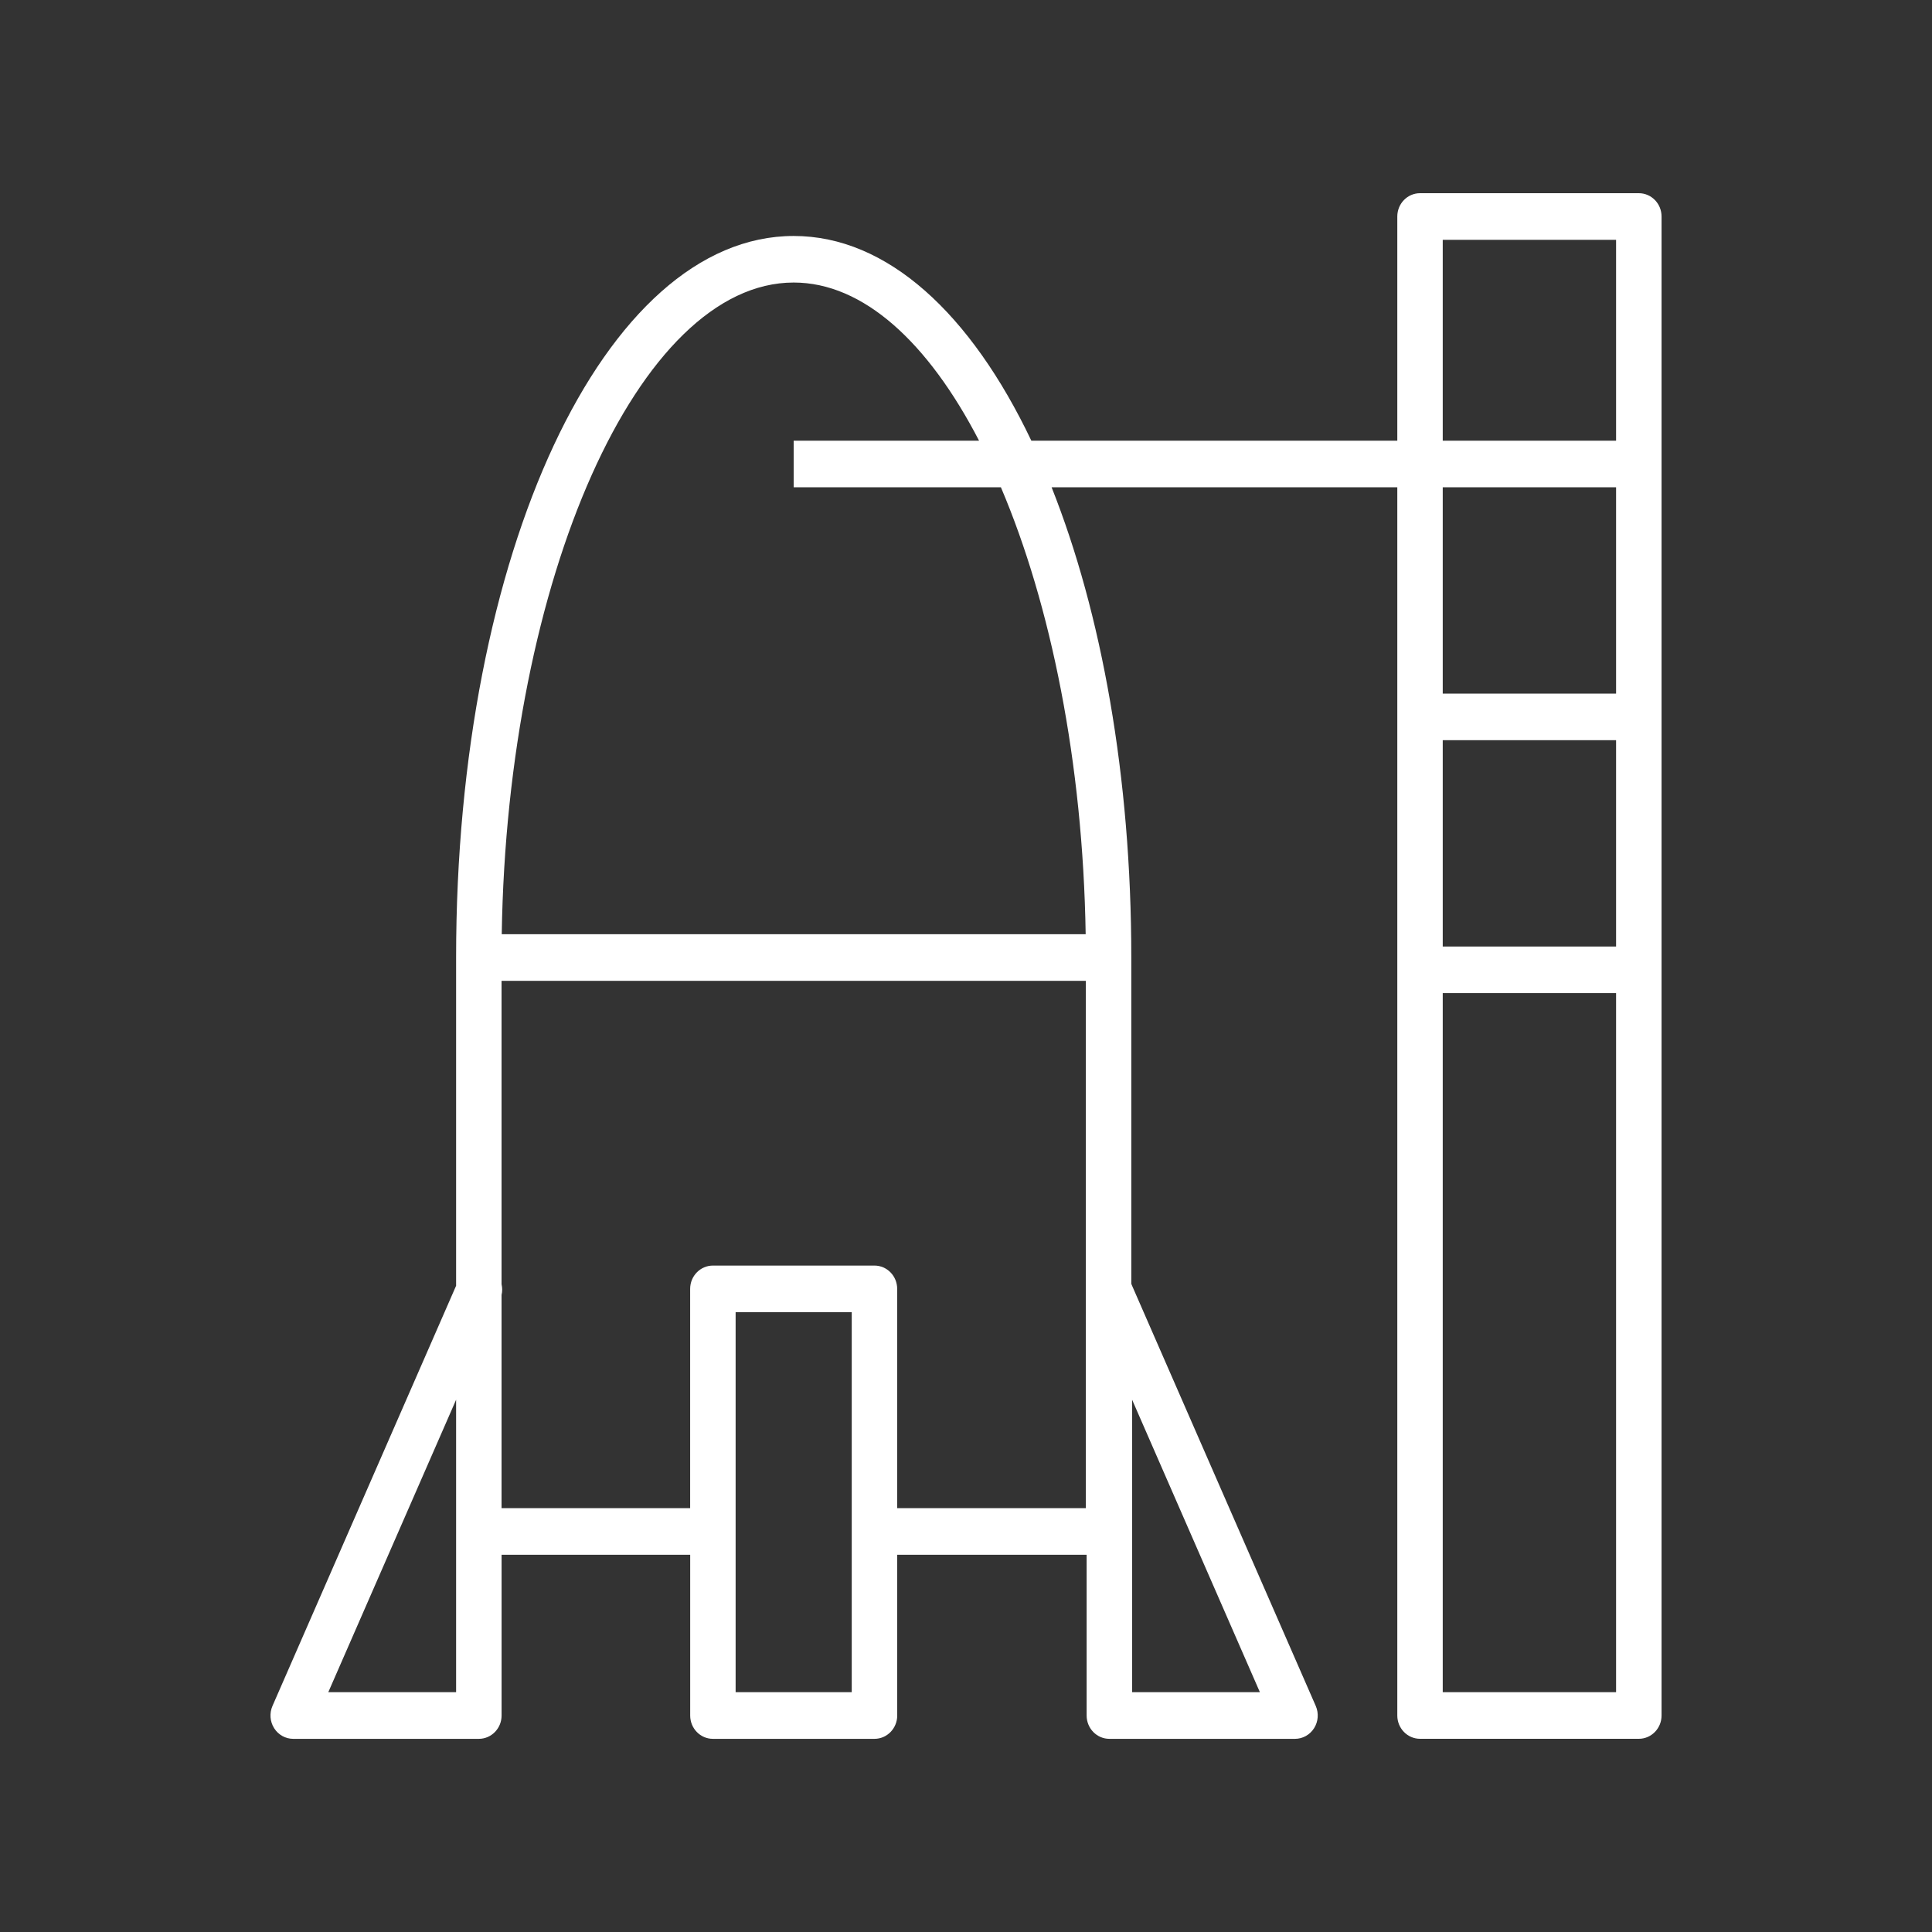 <svg width="50" height="50" viewBox="0 0 50 50" fill="none" xmlns="http://www.w3.org/2000/svg">
<rect x="0" y="0" width="50" height="50" fill="#333333" stroke="none"/>
<path d="M42.413 5H36.75C36.425 5 36.162 5.27 36.162 5.603V11.405H26.691C25.123 8.113 22.962 6.107 20.541 6.107C15.642 6.107 11.804 14.309 11.804 24.782V33.275L7.051 44.151C6.97 44.338 6.986 44.554 7.095 44.726C7.203 44.897 7.389 45.001 7.588 45.001H12.392C12.717 45.001 12.981 44.731 12.981 44.398V40.237H17.862V44.398C17.862 44.731 18.125 45.001 18.45 45.001H22.631C22.956 45.001 23.22 44.731 23.22 44.398V40.237H28.122V44.398C28.122 44.731 28.386 45.001 28.711 45.001H33.515C33.714 45.001 33.9 44.897 34.008 44.726C34.117 44.554 34.133 44.338 34.052 44.151L29.29 33.255C29.288 33.243 29.28 33.233 29.278 33.222V24.781C29.278 20.09 28.506 15.857 27.215 12.61H36.162V44.397C36.162 44.73 36.426 45 36.751 45H42.413C42.737 45 43.001 44.73 43.001 44.397V5.603C43.001 5.27 42.738 5 42.413 5ZM11.804 39.633V43.794H8.496L11.804 36.225V39.633ZM29.299 36.225L32.606 43.794H29.299V36.225ZM22.043 43.794H19.038V33.959H22.043V43.794ZM28.101 39.031H23.219V33.356C23.219 33.023 22.956 32.753 22.631 32.753H18.45C18.125 32.753 17.861 33.023 17.861 33.356V39.031H12.98V33.513C13.003 33.422 13.001 33.328 12.98 33.236V25.384H28.101V39.031ZM28.097 24.178H12.985C13.128 14.975 16.53 7.312 20.541 7.312C22.344 7.312 24.022 8.864 25.338 11.405H20.54V12.61H25.903C27.196 15.647 28.027 19.732 28.097 24.178ZM41.824 43.794H37.338V25.701H41.824V43.794ZM41.824 24.496H37.338V19.156H41.824V24.496ZM41.824 17.95H37.338V12.61H41.824V17.95ZM41.824 11.405H37.338V6.206H41.824V11.405Z" fill="white"/>
</svg>
